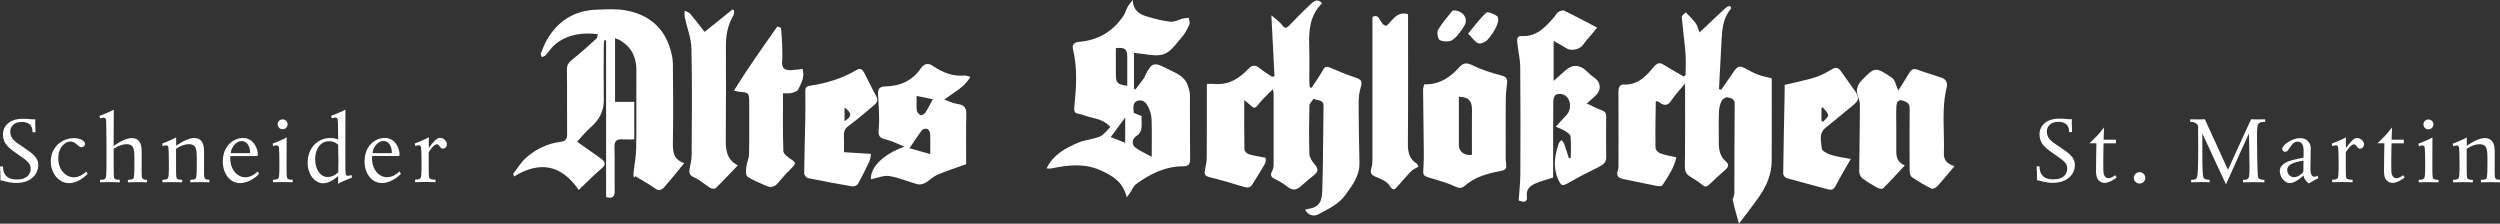 <?xml version="1.0" encoding="UTF-8"?><svg id="Ebene_1" xmlns="http://www.w3.org/2000/svg" viewBox="0 0 521.86 46.69"><rect x="0" y="0" width="521.86" height="46.69" fill="#333333" stroke="none"/><defs><style>.cls-1{fill:#fff;stroke-width:0px;}</style></defs><path class="cls-1" d="m259.73,20.85c0,3.69-.03,7.03.04,10.37,0,.35.54.86.93.98,1.07.32,2.18.47,3.49.73-.01.29.1.8-.09,1.15-.84,1.49-1.78,2.93-2.67,4.4-.46.76-1.06.74-1.82.52-2.36-.7-4.73-1.45-7.13-2.02-1.06-.25-1.12-.74-.94-1.6.17-.82.36-1.65.36-2.48.04-5.05.02-10.1.02-15.38.63,0,1.18-.04,1.72,0,2.88.24,5.04-1.13,6.9-3.11.81-.86,1.5-.94,2.42-.17.8.67,1.72,1.21,2.6,1.8.16-.05.32-.1.48-.14-.21-4.08-.42-8.15-.65-12.7.96.84,1.75,1.33,2.25,2.04.6.85.96.6,1.52.03,1.49-1.53,2.99-3.07,4.56-4.52.58-.54,1.38-1.11,2.25-.05-2.56,2.49-2.79,5.65-2.68,8.93.08,2.4.02,4.81.02,7.22,0,.45.05.89.08,1.34.12.05.25.11.37.16.79-1.23,1.68-2.4,2.36-3.68.46-.86.88-.85,1.66-.5,1.62.71,3.26,1.38,4.94,1.94,1.63.55,1.72.82,1.23,2.49-.32,1.1-.35,2.32-.34,3.49.01,3.96.08,7.91.17,11.88.06,2.68-1.42,4.61-2.88,6.65-1.47,2.05-3.64,2.99-5.7,4.12-1.04.58-2.3.08-2.76-1,.41-.08.8-.16,1.21-.25,2.33-.5,2.33-2.5,2.38-4.17.18-5.71.15-11.41.25-17.12.03-1.57-1.35-1.11-2.07-1.6-.31.5-.87.98-.88,1.48-.08,3.35-.1,6.7,0,10.05.02.73.55,1.54,1.06,2.13.7.81.95,1.43,0,2.2-1.04.83-2.03,1.73-3.05,2.58-.9.75-1.73.65-2.64-.09-.73-.61-1.59-1.1-2.46-1.51-.84-.4-1.2-.81-.69-1.73.22-.39.3-.9.31-1.36.01-5,0-10,0-15.02,0-.13-.07-.26-.17-.69-.98,1-1.92,1.81-2.69,2.76-1.12,1.38-1.06,1.42-2.35.25-.21-.18-.42-.35-.95-.8"/><path class="cls-1" d="m351.74,17.45c-1.09,1.33-2.05,2.31-2.79,3.44-.73,1.12-1.46,1.3-2.49.52-.18-.13-.4-.23-.58-.33-.12.09-.25.14-.25.19-.04,3.2-.11,6.41-.05,9.61,0,.4.57.98,1,1.13,1.04.38,2.15.55,3.35.84-.48,2.2-1.72,4-2.91,5.82-.14.21-.75.22-1.11.15-2.33-.45-4.64-.96-6.97-1.43-1.03-.21-1.64-.6-1.22-1.81.16-.46.13-1.02.13-1.54,0-4.95.03-9.91-.01-14.87,0-.92.26-1.57,1.16-1.53,2.92.13,4.64-1.79,6.25-3.71.88-1.05,1.45-.81,2.34-.24,1.26.81,2.59,1.52,3.88,2.28.13-.11.26-.22.39-.33,0-1.49.09-2.99-.02-4.47-.2-2.55-.57-5.11-.77-7.66-.02-.28.54-.62.83-.93.7.74,1.45,1.44,2.06,2.26.36.49.49,1.15.81,1.93,1.66-1.58,3.11-2.96,4.59-4.33.41-.39.83-.76,1.28-1.08.13-.1.43-.08.6,0,.08.04.16.39.08.47-1.67,1.92-1.83,4.29-1.96,6.66-.18,3.36-.35,6.73-.53,10.09.16.05.32.11.47.16.82-1.18,1.64-2.37,2.45-3.56,1.05-1.52,1.35-1.58,2.91-.72.77.43,1.57.84,2.4,1.15.83.3,1.72.47,2.78.74v1.3c0,5.34.03,10.67-.01,16-.02,2.7-1.05,5.12-2.56,7.31-1.39,2.01-2.93,3.93-4.27,5.72-.45-1.66-.94-3.25-1.29-4.88-.09-.41.33-.92.33-1.39.03-6.23,0-12.46.07-18.69.02-1.21-.88-1.23-1.54-1.41-.32-.08-1.02.39-1.2.78-.33.69-.53,1.51-.55,2.28-.07,2.22-.02,4.44-.02,6.65,0,1.43.35,2.71,1.46,3.68.72.64.58,1.15-.09,1.73-1.12.97-2.22,1.99-3.29,3.02-.5.48-.85.72-1.53.14-.8-.7-1.76-1.23-2.67-1.81-.92-.59-.99-1.38-.97-2.43.08-5.5.04-10.99.04-16.93"/><path class="cls-1" d="m236.71,11.05v7.47c.11.05.2.11.31.16.64-.86,1.29-1.72,1.93-2.58.05-.07.02-.2.06-.28,1.42-2.8,1.84-2.93,4.6-1.49,1.72.89,3.69,1.47,4.37,3.61.2.61.4,1.26.41,1.89.03,4.43-.02,8.87.04,13.31.02,1.15-.31,1.56-1.49,1.57-3.74.03-6.94,1.61-9.87,3.79-.47.35-.71,1.03-1.06,1.55-.2.31-.42.6-.8,1.16-.76-3.18-2.84-4.45-5.35-5.6-3.51-1.61-6.91-1.16-10.42-.45-.29.06-.6,0-.98,0,1.43-2.95,4.03-4.29,6.72-5.42,1.4-.59,3.03-.65,4.42-1.25.85-.36,1.46-1.29,2.17-1.97-1.55-1.82-3.62-1.75-5.37-2.42-.44-.17-.89-.29-1.35-.37-.82-.14-.86-.62-.8-1.32.41-4.06.7-8.12-.27-12.16-.26-1.1.46-1.45,1.33-1.52,3.91-.35,6.98-2.13,9.17-5.38.39-.56.56-1.27.89-1.88.21-.39.53-.74,1.07-1.49.15,2.43,1.62,3.08,3.16,3.52,1.56.46,3.16.87,4.77,1.04.81.08,1.67-.45,2.52-.66.41-.1.84-.12,1.26-.17.06.48.3,1.05.12,1.42-.44.97-.95,1.97-1.66,2.75-1.3,1.41-2.34,3.34-4.44,3.61-1.44.19-2.94-.19-4.42-.33-.31-.03-.63-.07-1.03-.13m3.7,21.7c0-2.82.05-5.3-.03-7.77-.02-.81-.26-1.65-.59-2.4-.4-.92-1.04-1.84-2.21-1.56-1.2.29-.99,1.39-.95,2.32,0,.09.05.18.08.27.51.21,1.02.41,1.57.62,0,.94.09,1.84-.04,2.71-.08.49-.44,1.1-.85,1.34-1.09.62-1.34,1.9-.28,2.64.93.65,1.98,1.11,3.29,1.83m-5.1-14.83c0-2.08.01-4.04,0-6,0-1.65-.51-2.07-2.38-1.85v5.46c0,1.79.31,2.12,2.38,2.4m-.43,6.61c-1.1,1.49-2.01,2.73-3.02,4.1,1.06.42,1.96.78,3.02,1.19v-5.29Z"/><path class="cls-1" d="m317.02,41.83c.12-1.83.33-3.67.34-5.52.04-7.42.05-14.83-.02-22.24,0-1.68-.42-3.35-.6-5.02-.07-.7-.18-1.59.9-1.53,3.19.19,4.98-1.93,6.82-3.99.28-.31.44-.78.77-.99.37-.23.99-.46,1.3-.31,2.25,1.09,4.46,2.28,6.85,3.53-.19.24-.51.66-.84,1.05-.71.86-1.48,1.67-2.11,2.57-.68.96-2.49,1.34-3.47.69-.8-.53-1.66-.96-2.65-1.53v8.35c.91-.81,1.69-1.49,2.46-2.19,1.4-1.28,2.94-1.26,4.31.04.55.51,1.09,1.06,1.71,1.46,1.32.85,1.55,2.49.42,3.62-.53.54-1.12,1.01-1.99,1.78,1.24.57,2.15,1.07,3.11,1.41.71.24.96.55.96,1.3-.04,2.83-.04,5.66,0,8.49.02,1.08-.58,1.56-1.46,2-2.12,1.05-4.24,2.12-6.29,3.3-1.45.84-1.63.78-2.31-.75-1.11-2.53-.66-4.97.15-7.42.09-.27.38-.46.58-.68.19.24.45.46.54.73.36,1.01.67,2.03,1,3.05.13-.03.26-.06.4-.09,0-1.48.08-2.97-.05-4.44-.04-.41-.66-.84-1.1-1.13-.53-.34-1.15-.55-1.98-.92.85-.94,1.52-1.7,2.21-2.42,1.16-1.2.99-3.39-.44-4.2-.45-.26-1.2-.31-1.67-.11-.34.15-.62.86-.63,1.33-.04,4.86-.03,9.72-.03,14.59v1.42c-1.38.46-2.7.77-3.9,1.33-.98.46-1.75,1.22-1.58,2.54.17,1.35-.58,1.37-1.73.9"/><path class="cls-1" d="m396.27,18.87c.74-1.17,1.55-2.38,2.27-3.64.46-.8.95-.98,1.85-.64,1.61.61,3.28,1.06,4.9,1.62.95.33,1.29,1.1,1.07,2.02-1.11,4.56-.43,9.19-.59,13.79-.05,1.35.7,2.27,2.23,2.65-.58.69-1.03,1.24-1.5,1.78-.72.85-1.4,1.71-2.18,2.5-.27.27-.89.55-1.15.42-1.4-.71-2.77-1.51-4.08-2.4-.31-.21-.46-.85-.46-1.3-.03-4.3-.03-8.59,0-12.88,0-.71-.09-1.21-.83-1.55-1.29-.61-1.87-.38-1.94,1.05-.07,1.32-.02,2.64-.02,3.96v5.24c0,1.22.17,2.37,1.77,3.05-1.59,1.71-3.03,3.3-4.56,4.81-.18.18-.89,0-1.26-.21-1.05-.58-2.1-1.2-3.04-1.94-.38-.29-.66-.95-.65-1.43.02-4.65.15-9.31.14-13.96,0-.96-.62-1.92-.63-2.88,0-.68.4-1.51.88-2.02,2.87-2.99,2.95-3.02,6.44-.68.66.44.84,1.61,1.33,2.64"/><path class="cls-1" d="m297.29,17.6c3.14.1,5.41-1.43,7.3-3.54.96-1.07,1.67-.98,2.9-.38,1.86.91,3.88,1.54,5.89,2.07,1.02.27,1.32.66,1.21,1.62-.13,1.11-.26,2.23-.27,3.35-.03,3.87-.01,7.75-.01,11.62,0,.38-.03.76.01,1.14.25,2,.18,1.96-1.74,2.35-2.43.48-4.81,1.23-6.74,2.89-.72.62-1.23.62-2.11.2-1.51-.71-3.15-1.17-4.77-1.65-2.03-.59-1.95-.54-1.81-2.6.12-1.93.04-3.87.03-5.81-.03-3.39-.09-6.78-.12-10.18,0-.31.14-.63.24-1.08m7.23,2.61c0,3.34,0,6.72,0,10.1,0,1.36,1.15,2.22,2.73,2.02,0-2.77-.03-5.55,0-8.33.03-1.86.24-3.78-2.74-3.79"/><path class="cls-1" d="m296.1,34.8c-.48.28-1.05.48-1.43.86-.99.99-1.9,2.05-2.82,3.1-.62.7-.99,1.31-1.81-.04-.53-.87-1.82-1.38-2.87-1.81-.97-.4-1.2-.86-.9-1.81.18-.57.22-1.2.22-1.8.01-7.93,0-15.85,0-23.78V3.54c1.74-.95,1.5,1.94,2.98,1.82,1.25-1.14,2.17-3.11,4.45-2.39,0,9.04.04,18.03-.03,27.02-.02,1.77.28,3.23,1.92,4.22.1.19.21.4.3.58"/><path class="cls-1" d="m386.34,33.18c-1.08,1.9-2.19,3.75-3.2,5.67-.42.8-.89.87-1.7.64-2.83-.8-5.67-1.5-8.5-2.31-.31-.09-.72-.61-.71-.92.07-5.79.2-11.58.31-17.37,0-.42,0-.84,0-1.17,2.19-.53,4.29-.94,6.32-1.56,1.18-.36,2.31-.98,3.39-1.62.84-.51,1.44-.54,2.02.31.95,1.38,1.96,2.72,2.92,4.11.97,1.41.88,1.98-.4,3.03-1.91,1.56-3.79,3.15-5.72,4.69-1.52,1.22-.87,2.89-.78,4.34.03.5,1.23,1.09,1.99,1.33,1.28.4,2.62.55,4.06.83m-6.12-7.98c.12.08.25.15.36.22.37-.47,1.09-.99,1.03-1.4-.09-.59-.74-1.1-1.14-1.64-.09.05-.17.11-.25.17v2.64Z"/><path class="cls-1" d="m142.84,34.05c-1.54,1.86-2.83,3.5-4.22,5.05-.45.51-1.02.85-1.84.26-1.32-.96-2.77-1.73-4.17-2.58-.1.11-.2.22-.3.33-.03-.31-.11-.63-.07-.94.18-1.75.54-3.48.56-5.24.08-5.42,0-10.86.04-16.29.02-2.69-1.01-4.78-3.33-6.19-.3-.19-.65-.27-1.12-.47v13.28h4.01v7.84c-.82,0-1.65.04-2.48-.01-1.18-.08-1.68.33-1.65,1.61.08,3.02-.01,6.04.05,9.06.02,1.27-.4,1.78-1.8,1.39V8.42c-.13-.01-.26-.02-.39-.03-.03.46-.1.93-.1,1.4-.01,3.68-.05,7.37.01,11.05.03,2.4-.97,4.19-2.73,5.72-1.03.91-1.9,2-2.85,3.02,1.79,1.27,3.41,2.37,4.99,3.52.85.62,1.16,1.21.11,2.09-1.71,1.44-3.27,3.05-4.75,4.46-3.49-5.07-7.91-6.24-13.49-2.82-.06-.18-.13-.36-.2-.54.87-1.1,1.59-2.35,2.61-3.28,2.08-1.88,4.55-3.08,7.38-3.42,1.01-.12,1.28-.68,1.27-1.64-.04-4.47.02-8.95-.04-13.42-.02-1.03.42-1.55,1.18-2.15,1.72-1.36,3.36-2.86,4.99-4.33.17-.15.17-.5.29-.92-3.28-.39-6.27.02-8.83,2.05-.81.65-1.39,1.6-2.1,2.37-.18.19-.5.25-.76.37-.08-.24-.31-.53-.24-.69.4-1.02.79-2.08,1.35-3.02,2.34-3.97,5.83-6.08,10.46-6.2,1.95-.05,3.95-.2,5.85.14,4.64.8,7.96,3.38,9.37,8.03.31,1.01.55,2.08.56,3.13.06,5.48.08,10.95,0,16.42-.03,1.9.06,3.56,2.38,4.32"/><path class="cls-1" d="m181.77,37.45c-.07-2.63,2.7-5.3,7.01-6.83-1.26-.51-2.49-1.18-3.8-1.49-1.28-.31-1.71-.65-1.56-2.14.22-2.37,0-4.8-.13-7.19-.06-1.17.21-1.74,1.52-1.76,3.06-.05,5.65-1.19,7.42-3.79.74-1.08,1.65-1.1,2.54-.48,2,1.39,4.11,2.21,6.58,2,.33-.03.69.15,1.2.28-1.28,2.25-3.42,3.17-5.44,4.76.92.3,1.82.75,2.76.89,1.31.18,1.87.72,1.84,2.1-.08,3.54-.03,7.07-.03,10.47-2.07.75-4.07,1.38-5.98,2.2-.95.41-1.71,1.24-2.63,1.74-.45.24-1.11.37-1.59.24-1.96-.53-3.85-1.39-5.84-1.7-1.2-.19-2.53.42-3.87.68m12.41-5.25c0-1.52.04-2.93-.03-4.34-.01-.33-.3-.79-.59-.92-.29-.12-.89-.02-1.06.2-.91,1.19-1.72,2.46-2.65,3.81,1.59.45,2.88.82,4.33,1.24m-2.84-12.15c0,1.18-.08,2.12.04,3.04.04.37.45.84.8.98.22.09.79-.24.98-.52.54-.83.98-1.73,1.55-2.8-1.26-.26-2.22-.46-3.36-.69"/><path class="cls-1" d="m154.01,34.52c-1.64,1.71-3.1,3.28-4.64,4.78-.18.18-.83.09-1.13-.09-1.14-.69-2.13-1.68-3.33-2.17-1.12-.46-1.08-1.11-.93-1.98.14-.82.39-1.65.4-2.47.03-7.5.13-15-.05-22.49-.05-2.17-.93-4.32-1.39-6.49-.09-.44-.02-.91-.02-1.38.4.22.91.35,1.18.67,1.02,1.2,1.96,2.46,2.98,3.76,1.99-1.61,3.9-3.14,5.81-4.68.11.06.23.12.35.18-.03.32.05.7-.1.95-1.18,1.99-1.62,4.14-1.61,6.42,0,6.27.04,12.54-.02,18.82-.02,2.39-.17,4.75,2.5,6.17"/><path class="cls-1" d="m176.18,31.77c1.9.11,3.69.23,5.64.35-.09.45-.11,1.07-.35,1.58-.75,1.6-1.53,3.18-2.4,4.71-.17.3-.8.56-1.16.5-3.08-.52-6.16-1.09-9.23-1.73-.34-.06-.82-.66-.81-1,.03-3.81.16-7.61.23-11.42.04-1.88.03-3.77,0-5.66-.01-.72.16-1.1.98-1.21,3.45-.49,6.73-1.52,9.74-3.29.79-.47,1.25-.05,1.58.59.85,1.62,1.61,3.28,2.5,4.87.48.87.16,1.39-.47,1.91-1.75,1.44-3.44,2.96-5.27,4.29-.82.59-1.04,1.21-1,2.12.05,1.04.01,2.06.01,3.4m.12-9.34v2.85c1.6-1.01,1.58-1.64,0-2.85"/><path class="cls-1" d="m163.04,5.81c.08,1.14.19,2.28.23,3.43.04,1.23.08,2.46-.01,3.68-.11,1.37.63,1.76,1.78,1.73.82-.03,1.64-.16,2.49-.26.51,1.72-.3,3.03-.93,4.32-.19.39-.94.58-1.48.72-.48.12-1.01.03-1.67.03,0,4.12-.08,8.12.08,12.11.02.63,1.05,1.33,1.75,1.78.77.5.88.81.2,1.48-1.09,1.08-2.14,2.22-3.12,3.4-.73.89-1.54.97-2.5.53-1.31-.6-2.7-1.1-3.87-1.92-.37-.26-.27-1.37-.19-2.07.09-.85.54-1.68.56-2.52.07-3.63.03-7.27.03-10.9,0-1.96-.1-2.05-2.02-2.18-.27-.01-.53-.11-1.17-.25,2.92-4.71,6.01-9.05,9.07-13.4.26.1.52.2.78.3"/><path class="cls-1" d="m303.22,2.18c2.12-.11,3.32,1.65,2.52,3.06-.65,1.15-1.48,2.31-2.51,3.07-.61.46-1.89.42-2.66.09-.39-.16-.7-1.66-.39-2.17.93-1.55,2.17-2.92,3.05-4.05"/><path class="cls-1" d="m306.46,7.02c1.41-1.68,2.47-3.18,3.8-4.37.33-.29,1.71.28,2.32.79.3.25.14,1.37-.14,1.94-.51,1.05-1.15,2.09-1.95,2.94-.43.46-1.4.9-1.89.72-.71-.26-1.21-1.09-2.15-2.03"/><path class="cls-1" d="m93.29,30.12c0-.58-.62-1.34-1.46-1.34-.68,0-1.36.82-2.32,2.1v-2.24s-.42.24-.6.34c-.44.2-1.92.84-2.34.98l.12.54s.36-.18.72-.18.46.2.5.56c.06.42.08,1.92.08,2.87,0,.72.04,2.85-.14,3.29-.1.24-.28.46-1.2.46v.52c.24,0,1.28-.04,2.02-.04.66,0,1.84.04,2.24.04v-.52c-.58,0-1.18-.04-1.32-.4-.12-.42-.1-2.03-.1-3.33v-2c.28-.46,1.1-1.66,1.72-1.66.56,0,.58.9,1.22.9.56,0,.86-.42.86-.88m-11.5,1.83h-4.03c.1-1.24,1.16-2.53,2.27-2.53,1.24,0,1.82,1.3,1.76,2.53m1.9,4.31l-.32-.48c-.76.74-1.66,1.2-2.58,1.2-1.62,0-3.13-1.52-3.13-3.93,0-.18.02-.5.02-.5h5.41c.16,0,.32.02.32-.32,0-1.28-.9-3.45-3.1-3.45-1.82,0-4.21,1.48-4.21,4.93,0,2.35,1.36,4.49,3.65,4.49,1.32,0,2.85-.78,3.95-1.94m-13.05-3.25c0,1.14-.04,2.91-.04,2.91,0,0-.84,1.02-2.23,1.02s-2.59-1.4-2.59-3.73c0-1.24.42-2.37,1.12-3.05.46-.46,1.08-.7,1.74-.7,1.3,0,1.94.76,1.94.76,0,0,.04,1.7.04,2.79m2.86,4.03l-.12-.54s-.36.18-.72.18-.46-.2-.5-.56c-.08-.66-.06-2.33-.06-5.59,0-1.68.02-6.11.02-7.41,0-.18.02-.26.02-.26,0,0-.44.24-.62.32-.44.2-1.96.84-2.38.98l.12.52s.4-.14.76-.14.46.2.5.58c.02.2.08.92.08,4.01,0,0-.6-.34-1.68-.34-1.2,0-2.39.48-3.25,1.36-.88.9-1.42,2.18-1.44,3.77,0,2.67,1.62,4.33,3.25,4.33,1.34,0,2.71-1.14,3.13-1.54l-.04,1.66s.42-.24.6-.34c.44-.2,1.92-.84,2.34-.98m-12.4.98v-.52c-.58,0-1.04-.04-1.18-.4-.12-.42-.1-2.03-.1-3.33,0-1,.02-5.13.02-5.13,0,0-.42.24-.6.34-.44.2-1.92.84-2.34.98l.12.54s.36-.18.72-.18.46.2.5.56c.06.42.08,1.92.08,2.87,0,.72.04,2.85-.14,3.29-.1.24-.28.46-1.2.46v.52c.24,0,1.28-.04,2.02-.04.66,0,1.72.04,2.1.04m-1.06-12.1c0-.56-.46-1.02-1.06-1.02-.56,0-1.02.46-1.02,1.02s.46,1.04,1.02,1.04c.6,0,1.06-.46,1.06-1.04m-7.85,6.03h-4.03c.1-1.24,1.16-2.53,2.27-2.53,1.24,0,1.82,1.3,1.77,2.53m1.9,4.31l-.32-.48c-.76.74-1.66,1.2-2.58,1.2-1.62,0-3.13-1.52-3.13-3.93,0-.18.02-.5.02-.5h5.41c.16,0,.32.02.32-.32,0-1.28-.9-3.45-3.1-3.45-1.82,0-4.21,1.48-4.21,4.93,0,2.35,1.36,4.49,3.64,4.49,1.32,0,2.85-.78,3.95-1.94m-10.4,1.76v-.52c-.68,0-.96-.1-1.06-.6-.08-.54-.04-1.96-.04-2.97,0-.74.02-1.82,0-2.5-.04-1.56-.54-2.64-2.1-2.64s-3.73,1.62-3.73,1.62v-1.76s-.44.24-.62.34c-.42.2-1.92.84-2.32.98l.12.54s.34-.18.7-.18c.38,0,.48.2.52.56.04.42.08,1.92.08,2.87,0,.72.04,2.85-.14,3.29-.1.24-.28.46-1.2.46v.52c.22,0,1.28-.04,2.02-.04.66,0,1.88.04,2.1.04v-.52c-.58,0-1.04-.04-1.18-.4-.12-.42-.1-1.91-.1-3.33v-2.75c1.02-.68,1.96-.96,2.69-.96.54,0,.92.16,1.18.42.52.6.46,1.98.46,3.45,0,.92,0,2.57-.14,3.13-.1.38-.62.44-1.22.44v.52c.68-.02,1.18-.04,2.02-.04s1.44.04,1.96.04m-13.02,0v-.52c-.68,0-.96-.1-1.06-.6-.08-.54-.04-1.96-.04-2.97,0-.74.02-1.82,0-2.5-.04-1.56-.54-2.64-2.1-2.64s-3.75,1.64-3.75,1.64c0-1.76.02-6.03.02-7.31,0-.18.02-.26.02-.26,0,0-.44.24-.62.32-.44.2-1.96.84-2.38.98l.12.52s.4-.14.76-.14.46.2.5.58c.02.22.08,2.35.08,5.37,0,2.02.04,5.99-.12,6.45-.14.5-.54.56-1.22.56v.52c.24,0,1.28-.04,2.02-.04.66,0,1.88.04,2.1.04v-.52c-.58,0-1.04-.04-1.18-.4-.08-.28-.1-1.12-.1-3.03v-3.05c1-.66,1.99-.96,2.69-.96.54,0,.92.16,1.18.42.52.6.46,1.98.46,3.45,0,.92,0,2.57-.14,3.13-.1.38-.62.44-1.22.44v.52c.68-.02,1.18-.04,2.02-.04s1.44.04,1.96.04m-12.38-1.76l-.3-.48c-.78.74-1.68,1.2-2.58,1.2-1.64,0-3.25-1.52-3.25-3.93s1.44-3.55,2.59-3.55c1.04,0,1.58,1.22,2.26,1.22.34,0,.74-.36.74-.68,0-.68-1.02-1.24-2.33-1.24-2.18,0-4.83,1.58-4.83,4.91,0,2.24,1.54,4.49,3.82,4.49,1.3,0,2.77-.78,3.87-1.94m-10.3-1.84c0-1.68-1.38-2.52-3.18-3.77-1.38-.96-2.67-1.56-2.67-3.21,0-1.02.74-2.02,2.43-2.02.88,0,1.46.28,1.8.68.3.36.42.86.42,1.48h.62s-.04-1.22-.06-1.96c0-.3.02-.76.02-.76-.72.1-.96-.1-2.66-.1-1.34,0-2.45.38-3.21,1.12-.56.54-.88,1.28-.88,2.12,0,1.86,1.06,2.75,2.8,3.97,2.16,1.5,2.95,1.98,2.99,3.15,0,.6-.18,1.16-.6,1.56-.48.46-1.18.76-2.33.76-1.8,0-2.86-.86-2.86-2.72h-.6s.08,1.62.08,2.26c0,.24-.02.62-.02.62.56.06,1.76.56,3.26.56,1.68,0,2.87-.5,3.65-1.3.66-.66,1-1.5,1-2.45"/><path class="cls-1" d="m521.86,38.05v-.52c-.68,0-.96-.1-1.06-.6-.08-.54-.04-1.96-.04-2.97,0-.74.02-1.82,0-2.5-.04-1.56-.54-2.64-2.1-2.64s-3.73,1.62-3.73,1.62v-1.76s-.44.24-.62.34c-.42.2-1.92.84-2.32.98l.12.54s.34-.18.7-.18c.38,0,.48.2.52.56.04.42.08,1.92.08,2.87,0,.72.04,2.85-.14,3.29-.1.24-.28.46-1.2.46v.52c.22,0,1.28-.04,2.02-.04.66,0,1.88.04,2.1.04v-.52c-.58,0-1.04-.04-1.18-.4-.12-.42-.1-1.91-.1-3.33v-2.75c1.02-.68,1.96-.96,2.69-.96.54,0,.92.16,1.18.42.52.6.46,1.98.46,3.45,0,.92,0,2.57-.14,3.13-.1.38-.62.44-1.22.44v.52c.68-.02,1.18-.04,2.02-.04s1.44.04,1.96.04m-12.84,0v-.52c-.58,0-1.04-.04-1.18-.4-.12-.42-.1-2.03-.1-3.33,0-1,.02-5.13.02-5.13,0,0-.42.24-.6.34-.44.2-1.92.84-2.34.98l.12.54s.36-.18.72-.18.46.2.5.56c.06.42.08,1.92.08,2.87,0,.72.04,2.85-.14,3.29-.1.24-.28.46-1.2.46v.52c.24,0,1.28-.04,2.02-.04.66,0,1.72.04,2.1.04m-1.06-12.1c0-.56-.46-1.02-1.06-1.02-.56,0-1.02.46-1.02,1.02s.46,1.04,1.02,1.04c.6,0,1.06-.46,1.06-1.04m-5.99,11.08l-.32-.48s-.72.64-1.34.64c-.68,0-1.06-.46-1.12-1.4-.04-.72-.02-1.7-.02-2.79,0-1.28.06-3.09.06-3.09h2.56v-.76h-2.56l.1-2.57s-.96,1.24-1.46,1.76c-.56.6-1.6,1.56-1.6,1.56h1.46s-.08,3.21-.08,5.69c0,.66.04,1.26.3,1.72.3.52.86.86,1.56.86.76,0,1.9-.66,2.46-1.16m-8.49-6.88c0-.58-.62-1.34-1.46-1.34-.68,0-1.36.82-2.33,2.1v-2.24s-.42.24-.6.34c-.44.2-1.92.84-2.34.98l.12.54s.36-.18.72-.18.46.2.5.56c.06.42.08,1.92.08,2.87,0,.72.04,2.85-.14,3.29-.1.24-.28.46-1.2.46v.52c.24,0,1.28-.04,2.02-.04.66,0,1.84.04,2.24.04v-.52c-.58,0-1.18-.04-1.32-.4-.12-.42-.1-2.03-.1-3.33v-2c.28-.46,1.1-1.66,1.72-1.66.56,0,.58.9,1.22.9.56,0,.86-.42.86-.88m-12.62,3.37l-.04,2.37c-.4.46-1.1,1.1-1.95,1.1s-1.42-.78-1.42-1.5.56-1.2,1.42-1.5c.76-.26,1.99-.46,1.99-.46m3.1,3.65l-.16-.5c-.1.06-.42.22-.74.22-.52,0-.76-.74-.76-1.62,0-1.7.06-2.85.06-4.35,0-1.18-.84-2.1-2.22-2.1-1.68,0-3.71,1.42-3.71,2.26,0,.46.38.6.58.6.96,0,1.16-2.12,2.63-2.12.96,0,1.24.88,1.24,1.96,0,.52-.02,1.38-.02,1.38,0,0-1.52.3-2.21.48-1,.26-2.74.82-2.74,2.35,0,1.04.84,2.48,2.14,2.48.96,0,2.25-1.06,2.81-1.6.14,1.04,1.1,1.66,1.1,1.66,0,0,.56-.32.92-.52.36-.2.74-.38,1.08-.58m-11.1-11.75v-.52s-.44.02-1.4.02-1.28-.02-1.54-.04c-1.14,2.51-1.8,3.91-2.95,6.42-.74,1.61-1.14,2.53-1.88,4.14-.78-1.71-1.22-2.67-2-4.38-1.1-2.41-1.72-3.79-2.83-6.18,0,0-.36.04-1.32.04s-1.74-.02-1.74-.02v.52c1.42,0,1.66.86,1.66.86-.02,1.75.02,1.33.02,4.62,0,4.26-.1,5.62-.24,6.06-.18.52-.58.56-1.24.56v.52s1.22-.04,2.18-.04,1.68.04,1.68.04v-.52c-.74,0-1.18-.12-1.32-.6-.12-.4-.2-1.42-.2-5.44v-3.63c.88,1.91,1.36,2.95,2.25,4.86,1.02,2.25,1.66,3.51,2.69,5.76,1.16-2.63,1.82-4.11,3.01-6.72.7-1.53,1.08-2.35,1.78-3.88,0,0,.12,5.46.12,7.35,0,.96-.04,1.45-.14,1.75-.18.52-.56.56-1.22.56v.52s1.2-.04,2.16-.04,2.3.04,2.3.04v-.52c-.74,0-1.18-.12-1.32-.6-.16-.56-.22-6.83-.22-8.09,0-2.31.08-2.83.38-3.11.28-.26.82-.3,1.34-.3m-25.03,11.7c0-.66-.54-1.2-1.2-1.2s-1.2.54-1.2,1.2.54,1.18,1.2,1.18,1.2-.52,1.2-1.18m-5.97-.1l-.32-.48s-.72.64-1.34.64c-.68,0-1.06-.46-1.12-1.4-.04-.72-.02-1.7-.02-2.79,0-1.28.06-3.09.06-3.09h2.57v-.76h-2.57l.1-2.57s-.96,1.24-1.46,1.76c-.56.6-1.6,1.56-1.6,1.56h1.46s-.08,3.21-.08,5.69c0,.66.04,1.26.3,1.72.3.52.86.86,1.56.86.76,0,1.9-.66,2.46-1.16m-8.74-2.59c0-1.68-1.38-2.53-3.18-3.77-1.38-.96-2.67-1.56-2.67-3.21,0-1.02.74-2.02,2.43-2.02.88,0,1.46.28,1.8.68.3.36.42.86.42,1.48h.62s-.04-1.22-.06-1.96c0-.3.02-.76.02-.76-.72.1-.96-.1-2.67-.1-1.34,0-2.45.38-3.21,1.12-.56.54-.88,1.28-.88,2.12,0,1.86,1.06,2.75,2.8,3.97,2.16,1.5,2.95,1.98,2.99,3.15,0,.6-.18,1.16-.6,1.56-.48.46-1.18.76-2.33.76-1.8,0-2.86-.86-2.86-2.72h-.6s.08,1.62.08,2.26c0,.24-.02.62-.02.62.56.06,1.76.56,3.27.56,1.68,0,2.87-.5,3.65-1.3.66-.66,1-1.5,1-2.44"/></svg>